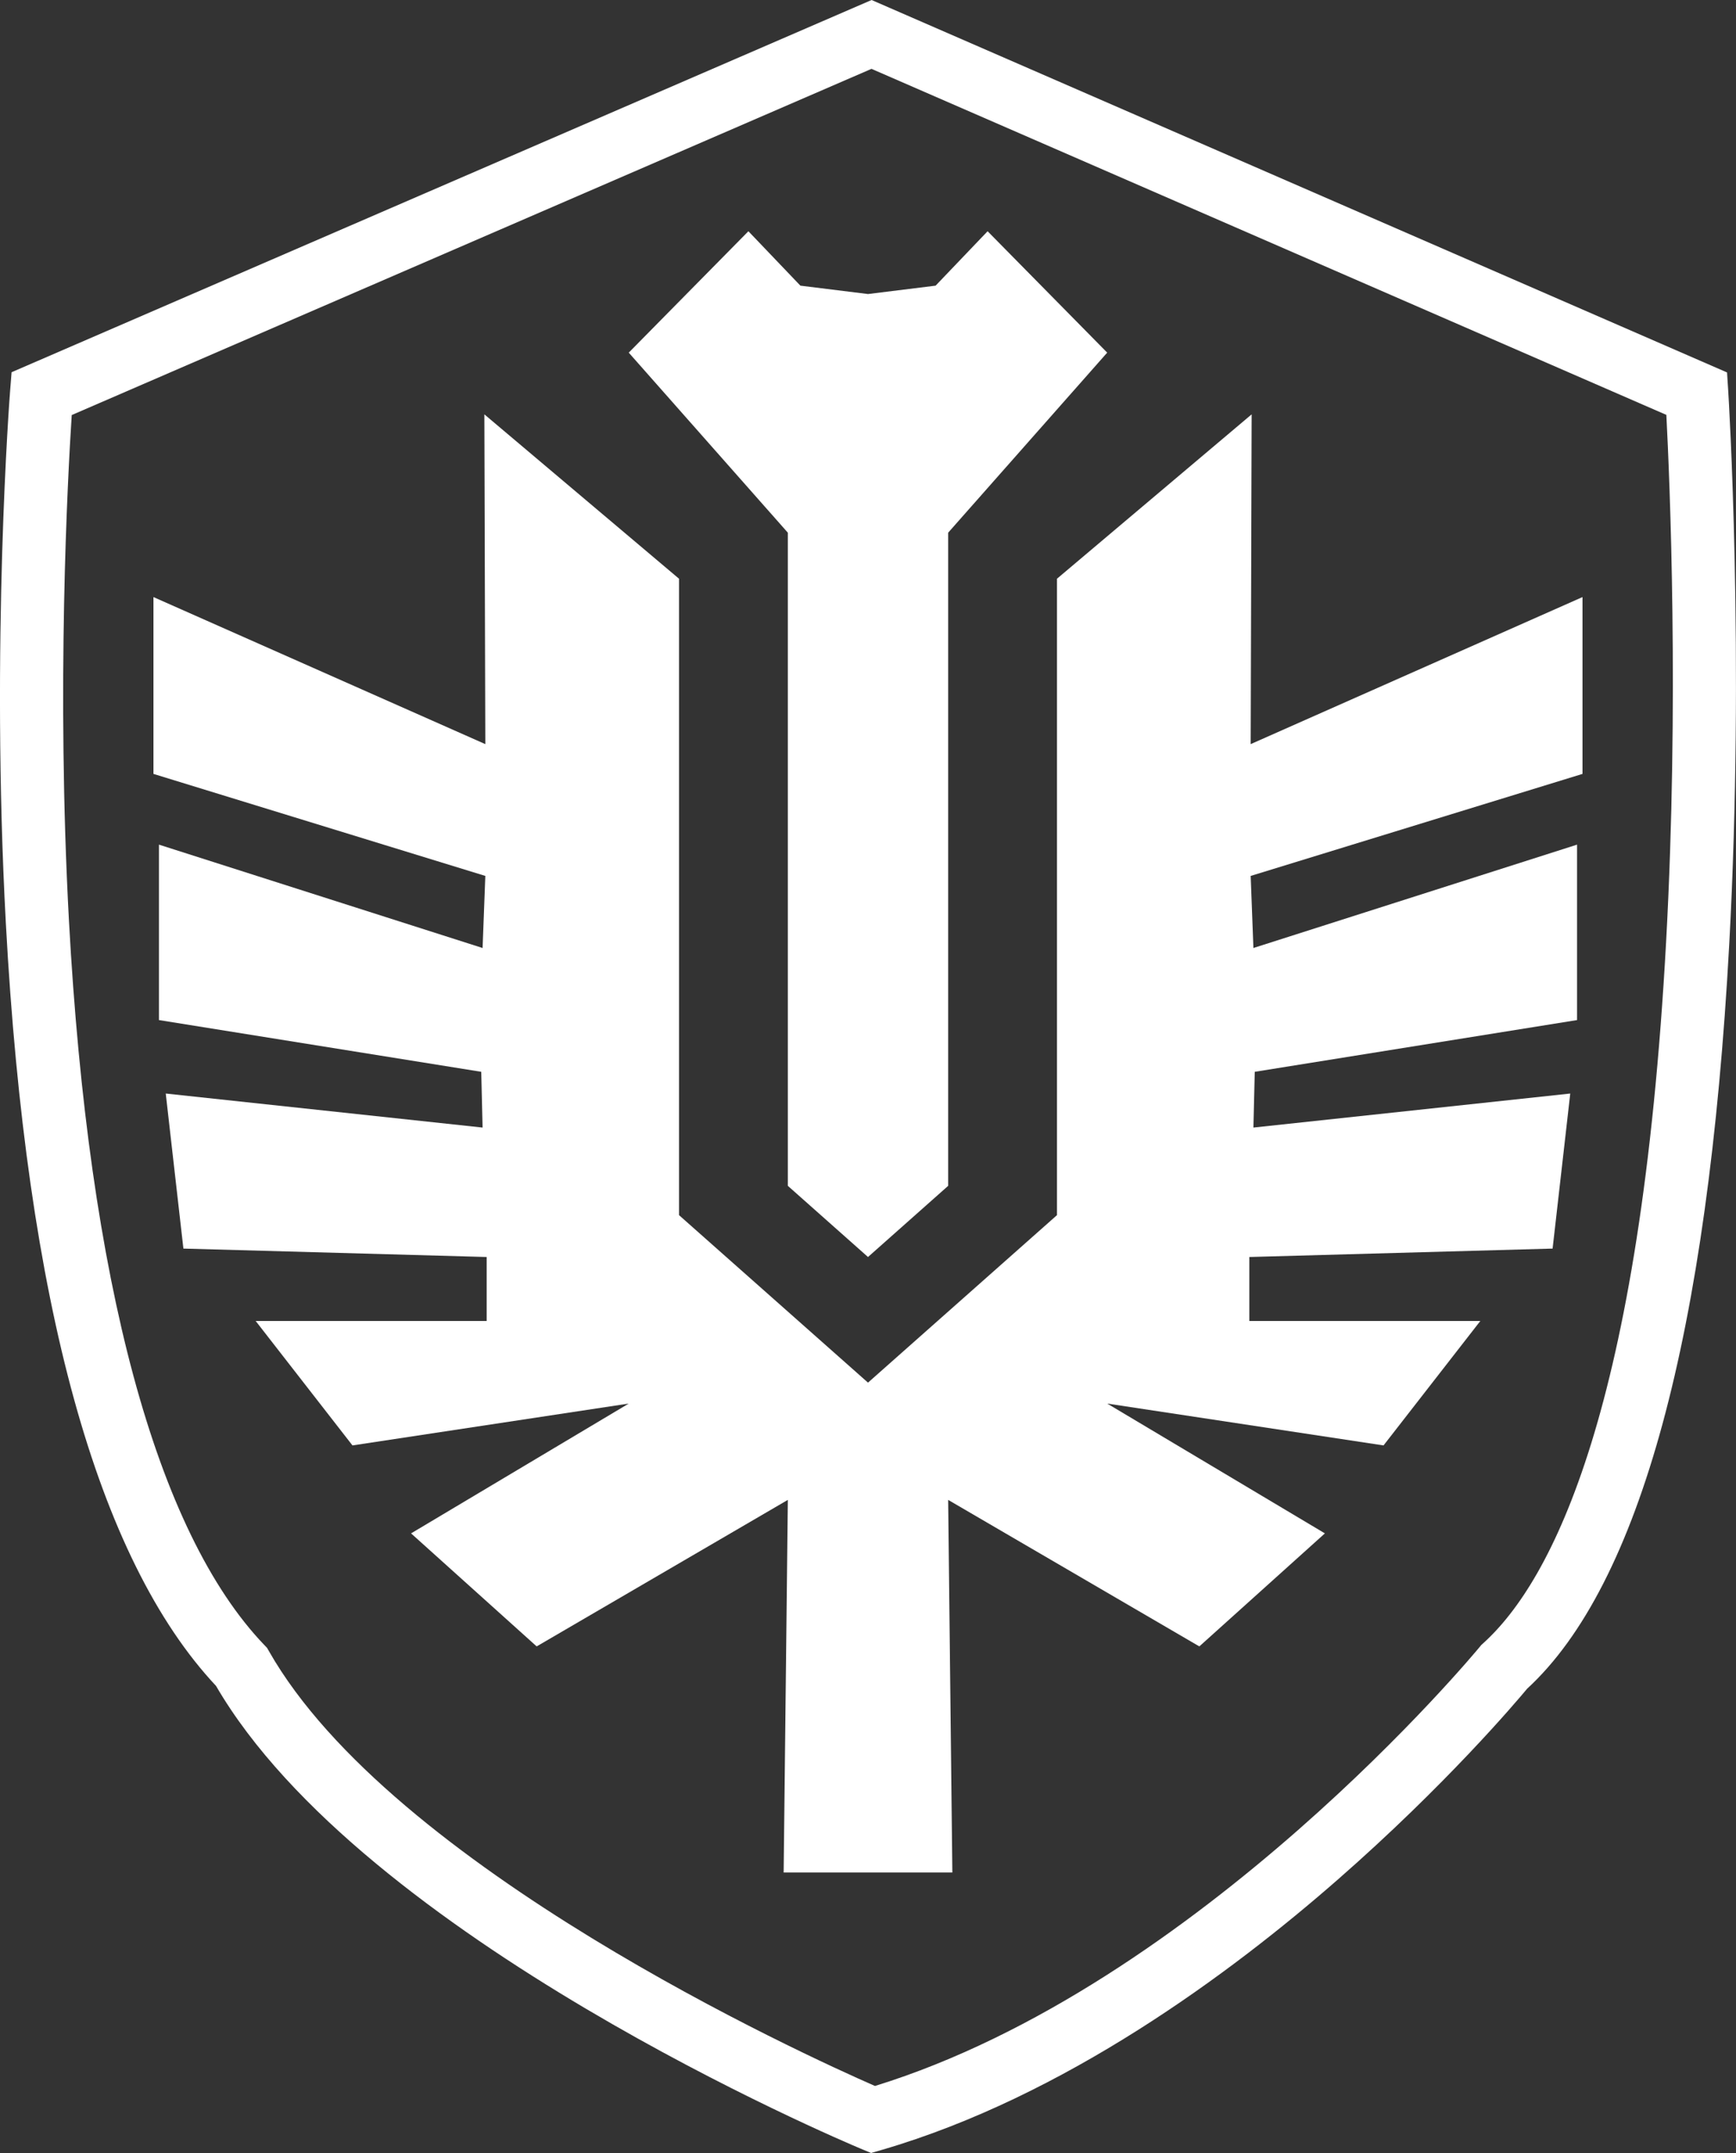 <?xml version="1.0" encoding="UTF-8"?><svg id="Capa_2" xmlns="http://www.w3.org/2000/svg" viewBox="0 0 323.54 401.19"><rect x="0" y="0" width="323.54" height="401.19" fill="#333333" stroke="none"/><defs><style>.cls-1{fill:#fff;}</style></defs><g id="Capa_1-2"><path class="cls-1" d="M162.35,401.19l-1.92-.8c-3.79-1.59-92.83-39.26-120.17-86.24C18.1,290.51,4.92,242.72,1.09,172.05c-2.84-52.35.75-98.69.79-99.16l.28-3.53L162.44,0l159.43,69.4.23,3.59c.03.49,3.09,49.37.18,102.95-3.96,72.7-16.63,119.37-37.66,138.73-2.11,2.53-15.15,17.94-35.27,35.55-20,17.51-50.97,40.46-85,50.39l-2,.58ZM13.37,77.34c-.76,11.68-2.87,50.86-.52,94.2,3.66,67.28,16.25,113.95,36.41,134.99l.51.53.36.63c22.9,40.24,99.8,75.26,112.94,81.01,60.46-18.68,112.2-81.19,112.72-81.83l.28-.34.33-.3c12.95-11.69,29.37-43.89,34.12-130.83,2.44-44.62.67-85.96.04-98.09L162.42,12.83,13.37,77.34Z"/><polygon class="cls-1" points="184.06 43.09 174.37 53.23 161.77 54.79 149.17 53.23 139.48 43.09 117.18 65.71 146.83 99.26 146.83 220.97 161.77 234.23 176.71 220.97 176.71 99.26 206.35 65.71 184.06 43.09"/><polygon class="cls-1" points="294.93 111.26 233.09 138.66 233.27 77.21 196.99 107.84 196.99 226.43 161.77 257.64 126.55 226.43 126.55 107.84 90.27 77.21 90.45 138.66 28.6 111.26 28.6 144.21 90.45 163.22 89.94 176.65 29.62 157.39 29.62 190.08 89.69 199.72 89.94 210.11 30.89 203.77 34.18 232.66 90.7 234.23 90.7 246.15 47.65 246.15 65.69 269.34 117.18 261.54 76.61 285.73 100.02 306.79 146.83 279.49 146.05 348.92 161.77 348.92 177.49 348.92 176.71 279.49 223.52 306.79 246.92 285.73 206.35 261.54 257.85 269.34 275.89 246.15 232.84 246.15 232.84 234.23 289.36 232.66 292.65 203.77 233.6 210.11 233.85 199.72 293.92 190.08 293.92 157.39 233.6 176.65 233.09 163.22 294.93 144.21 294.93 111.26"/></g></svg>